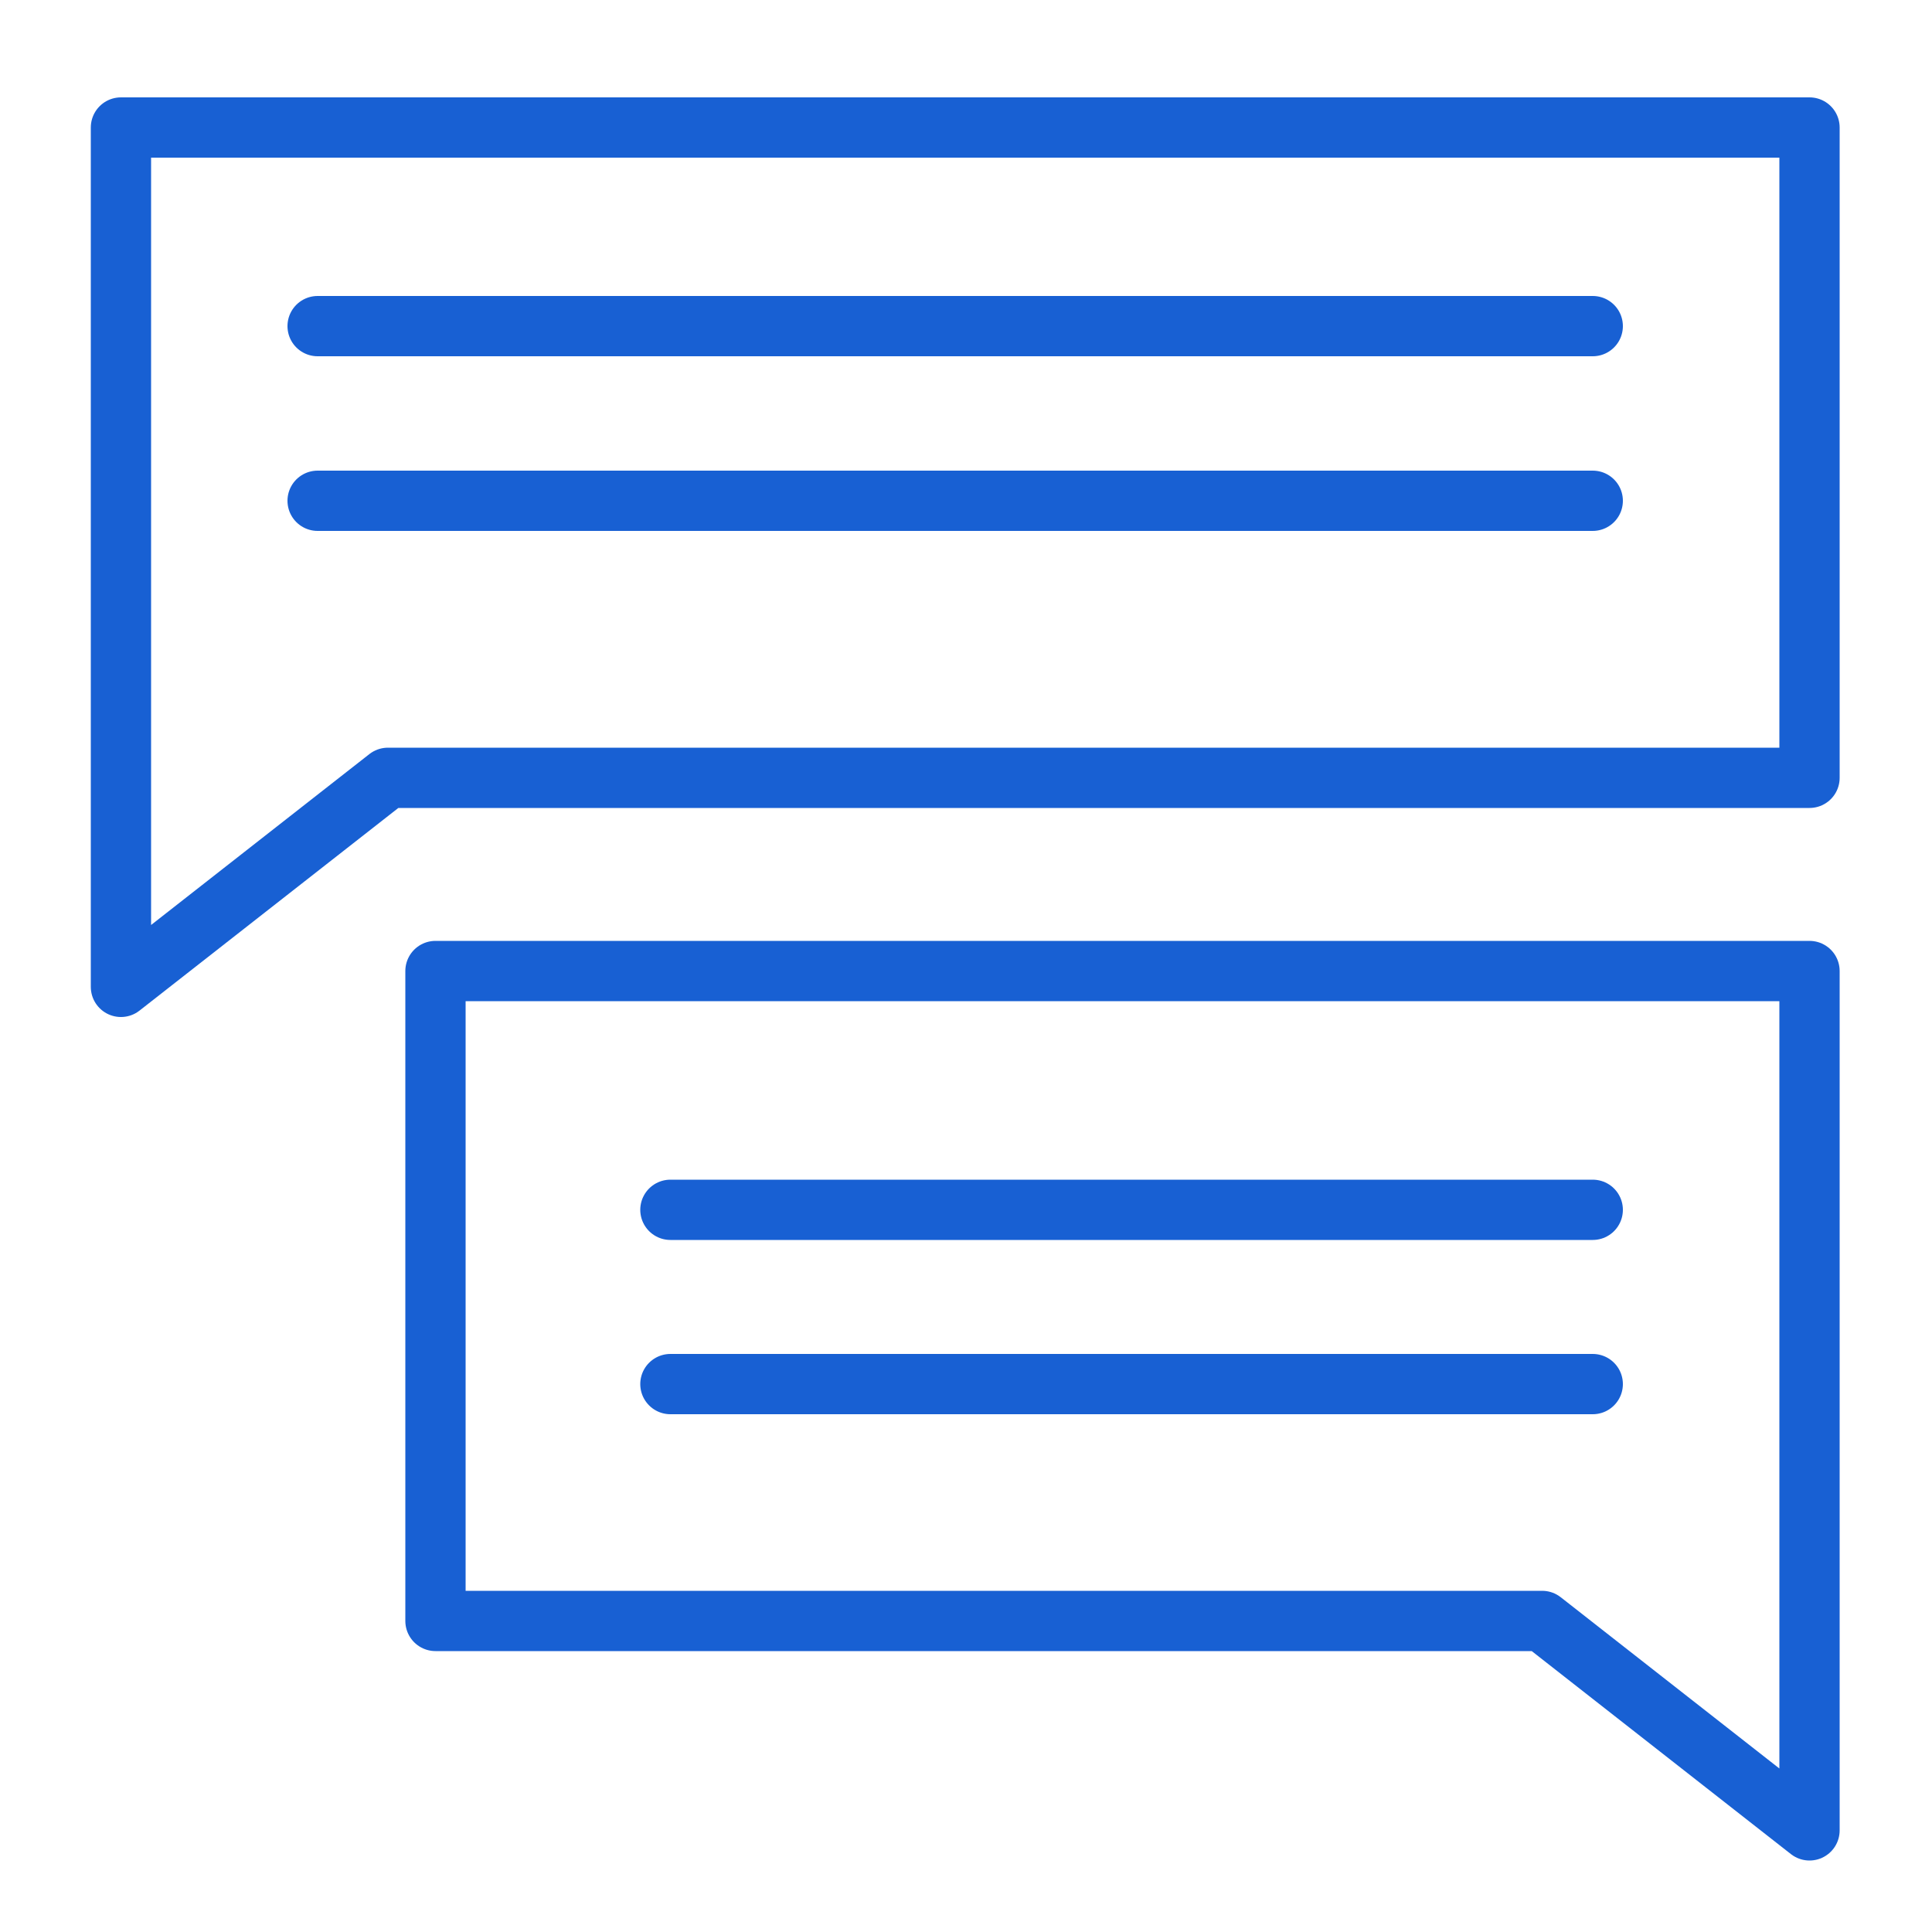 <svg id="Layer_1" data-name="Layer 1" xmlns="http://www.w3.org/2000/svg" viewBox="0 0 50 50"><defs><style>.cls-1{fill:none;stroke:#1860d3;stroke-linecap:round;stroke-linejoin:round;stroke-width:1.56px;}</style></defs><polygon class="cls-1" points="3.13 3.3 46.83 3.3 46.83 20.13 10.04 20.13 3.13 25.54 3.13 3.3"/><polygon class="cls-1" points="46.83 25.13 11.27 25.13 11.27 41.95 39.91 41.95 46.83 47.37 46.83 25.13"/><line class="cls-1" x1="41.22" y1="8.44" x2="8.22" y2="8.44"/><line class="cls-1" x1="41.22" y1="12.96" x2="8.22" y2="12.96"/><line class="cls-1" x1="41.22" y1="31.31" x2="17.35" y2="31.31"/><line class="cls-1" x1="41.22" y1="35.82" x2="17.35" y2="35.82"/></svg>